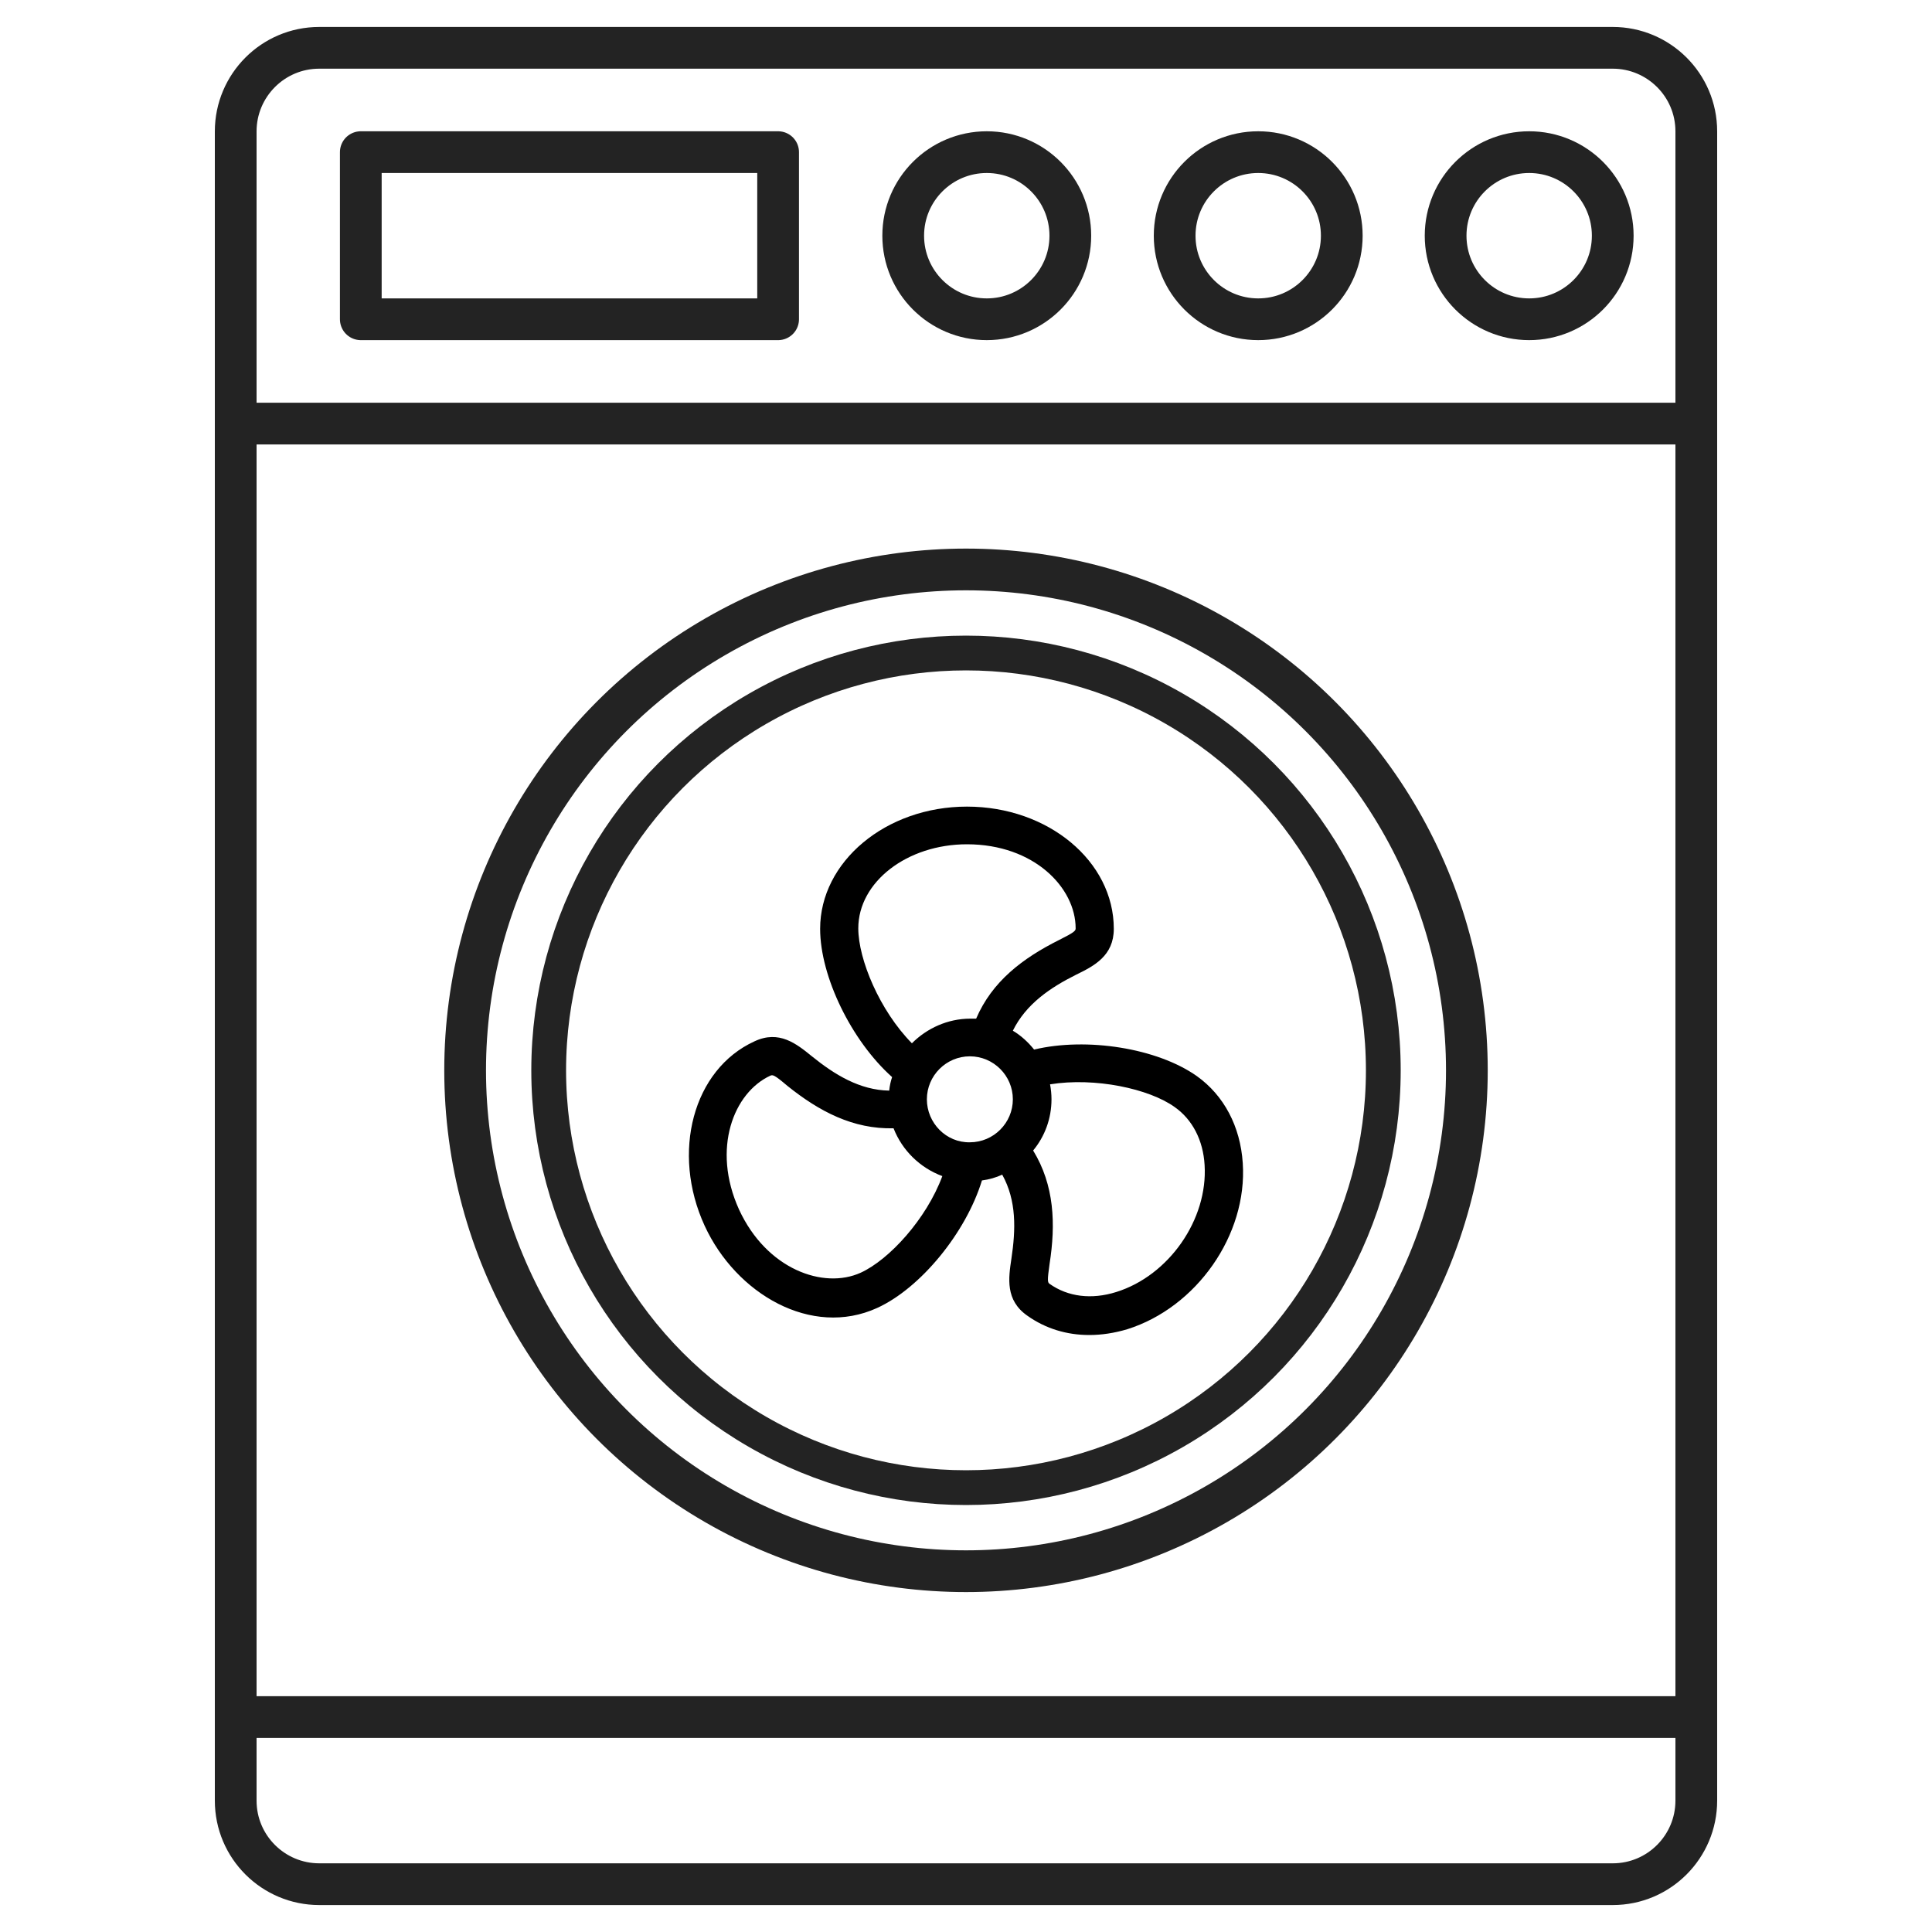 <?xml version="1.0" encoding="utf-8"?>
<!-- Generator: Adobe Illustrator 27.6.1, SVG Export Plug-In . SVG Version: 6.00 Build 0)  -->
<svg version="1.1" id="Calque_1" xmlns="http://www.w3.org/2000/svg" xmlns:xlink="http://www.w3.org/1999/xlink" x="0px" y="0px"
	 viewBox="0 0 400 400" style="enable-background:new 0 0 400 400;" xml:space="preserve">
<style type="text/css">
	.st0{fill:none;stroke:#232323;stroke-width:8.64;stroke-linecap:round;stroke-linejoin:round;stroke-miterlimit:10;}
	.st1{fill:none;stroke:#232323;stroke-width:7.2;stroke-linecap:round;stroke-linejoin:round;stroke-miterlimit:10;}
</style>
<g>
	<circle class="st0" cx="316.6" cy="48.8" r="17.3"/>
	<circle class="st0" cx="260.5" cy="48.8" r="17.3"/>
	<circle class="st0" cx="204.3" cy="48.8" r="17.3"/>
	<g>
		<path class="st0" d="M333.9,390.1H66.1c-9.5,0-17.3-7.7-17.3-17.3V27.2c0-9.5,7.7-17.3,17.3-17.3h267.8c9.5,0,17.3,7.7,17.3,17.3
			v345.6C351.2,382.3,343.5,390.1,333.9,390.1z"/>
		<line class="st0" x1="48.8" y1="87.7" x2="351.2" y2="87.7"/>
		<rect x="74.7" y="31.5" class="st0" width="86.4" height="34.6"/>
		<line class="st0" x1="48.8" y1="355.5" x2="351.2" y2="355.5"/>
		<circle class="st0" cx="200" cy="221.6" r="103.7"/>
		<path d="M181.6,270.8c9-4.1,18.4-15.6,21.7-26.4c1.5-0.2,2.9-0.6,4.2-1.2c3,5.4,2.8,11.4,1.9,17.4c-0.6,4-1.3,8.6,3.3,11.8
			c3.8,2.7,8.2,4,12.8,4c2.6,0,5.2-0.4,7.9-1.2c14.3-4.5,24.9-19.5,23.9-34.4c-0.5-7.6-3.9-14-9.5-18c-8.2-5.8-22.8-8.1-33.7-5.5
			c-1.2-1.5-2.7-2.9-4.4-3.9c2.7-5.5,7.7-8.9,13.1-11.6c3.7-1.8,7.8-3.9,7.8-9.5c0-14-13.6-25.3-30.4-25.3s-30.4,11.4-30.4,25.3
			c0,9.9,6.5,23.2,14.9,30.7c-0.3,0.9-0.5,1.8-0.6,2.8c-6.1-0.1-11.3-3.3-16-7.1c-3.2-2.6-6.8-5.5-11.9-3.1
			c-12.7,5.8-17.3,23-10.3,38.2C152.4,267.9,168,277,181.6,270.8L181.6,270.8z M191.9,227.6c0-4.9,4-8.9,8.9-8.9s8.9,4,8.9,8.9
			c0,4.9-4,8.9-8.9,8.9C195.9,236.6,191.9,232.5,191.9,227.6L191.9,227.6z M243.2,229.2c3.7,2.6,5.9,6.9,6.2,12
			c0.7,11.3-7.4,22.9-18.3,26.3c-5.1,1.6-10,1-13.8-1.7c-0.4-0.3-0.5-0.6,0-4.1c1.3-8.3,1-16.3-3.4-23.5c2.4-2.9,3.8-6.6,3.8-10.6
			c0-1-0.1-2.1-0.3-3.1C226.7,223,237.9,225.4,243.2,229.2L243.2,229.2z M177.7,192.2c0-9.6,10.1-17.4,22.5-17.4
			c13.9,0,22.5,9,22.5,17.4c0,0.5-0.2,0.8-3.4,2.4c-7.6,3.8-13.9,8.6-17.2,16.3c-0.4,0-0.8,0-1.2,0c-4.7,0-9,2-12.1,5.1
			C182.1,209.2,177.7,198.6,177.7,192.2L177.7,192.2z M159.5,222.7c0.5-0.2,0.8-0.2,3.5,2.1c6.6,5.3,13.6,9,22,8.8
			c1.8,4.6,5.5,8.2,10.1,9.9c-3.3,8.9-11,17.3-16.9,20c-7.7,3.5-19.5-0.7-25.2-13.1C147.3,237.8,151.9,226.2,159.5,222.7
			L159.5,222.7z"/>
		<circle class="st1" cx="200" cy="221.6" r="86.4"/>
	</g>
</g>
</svg>
